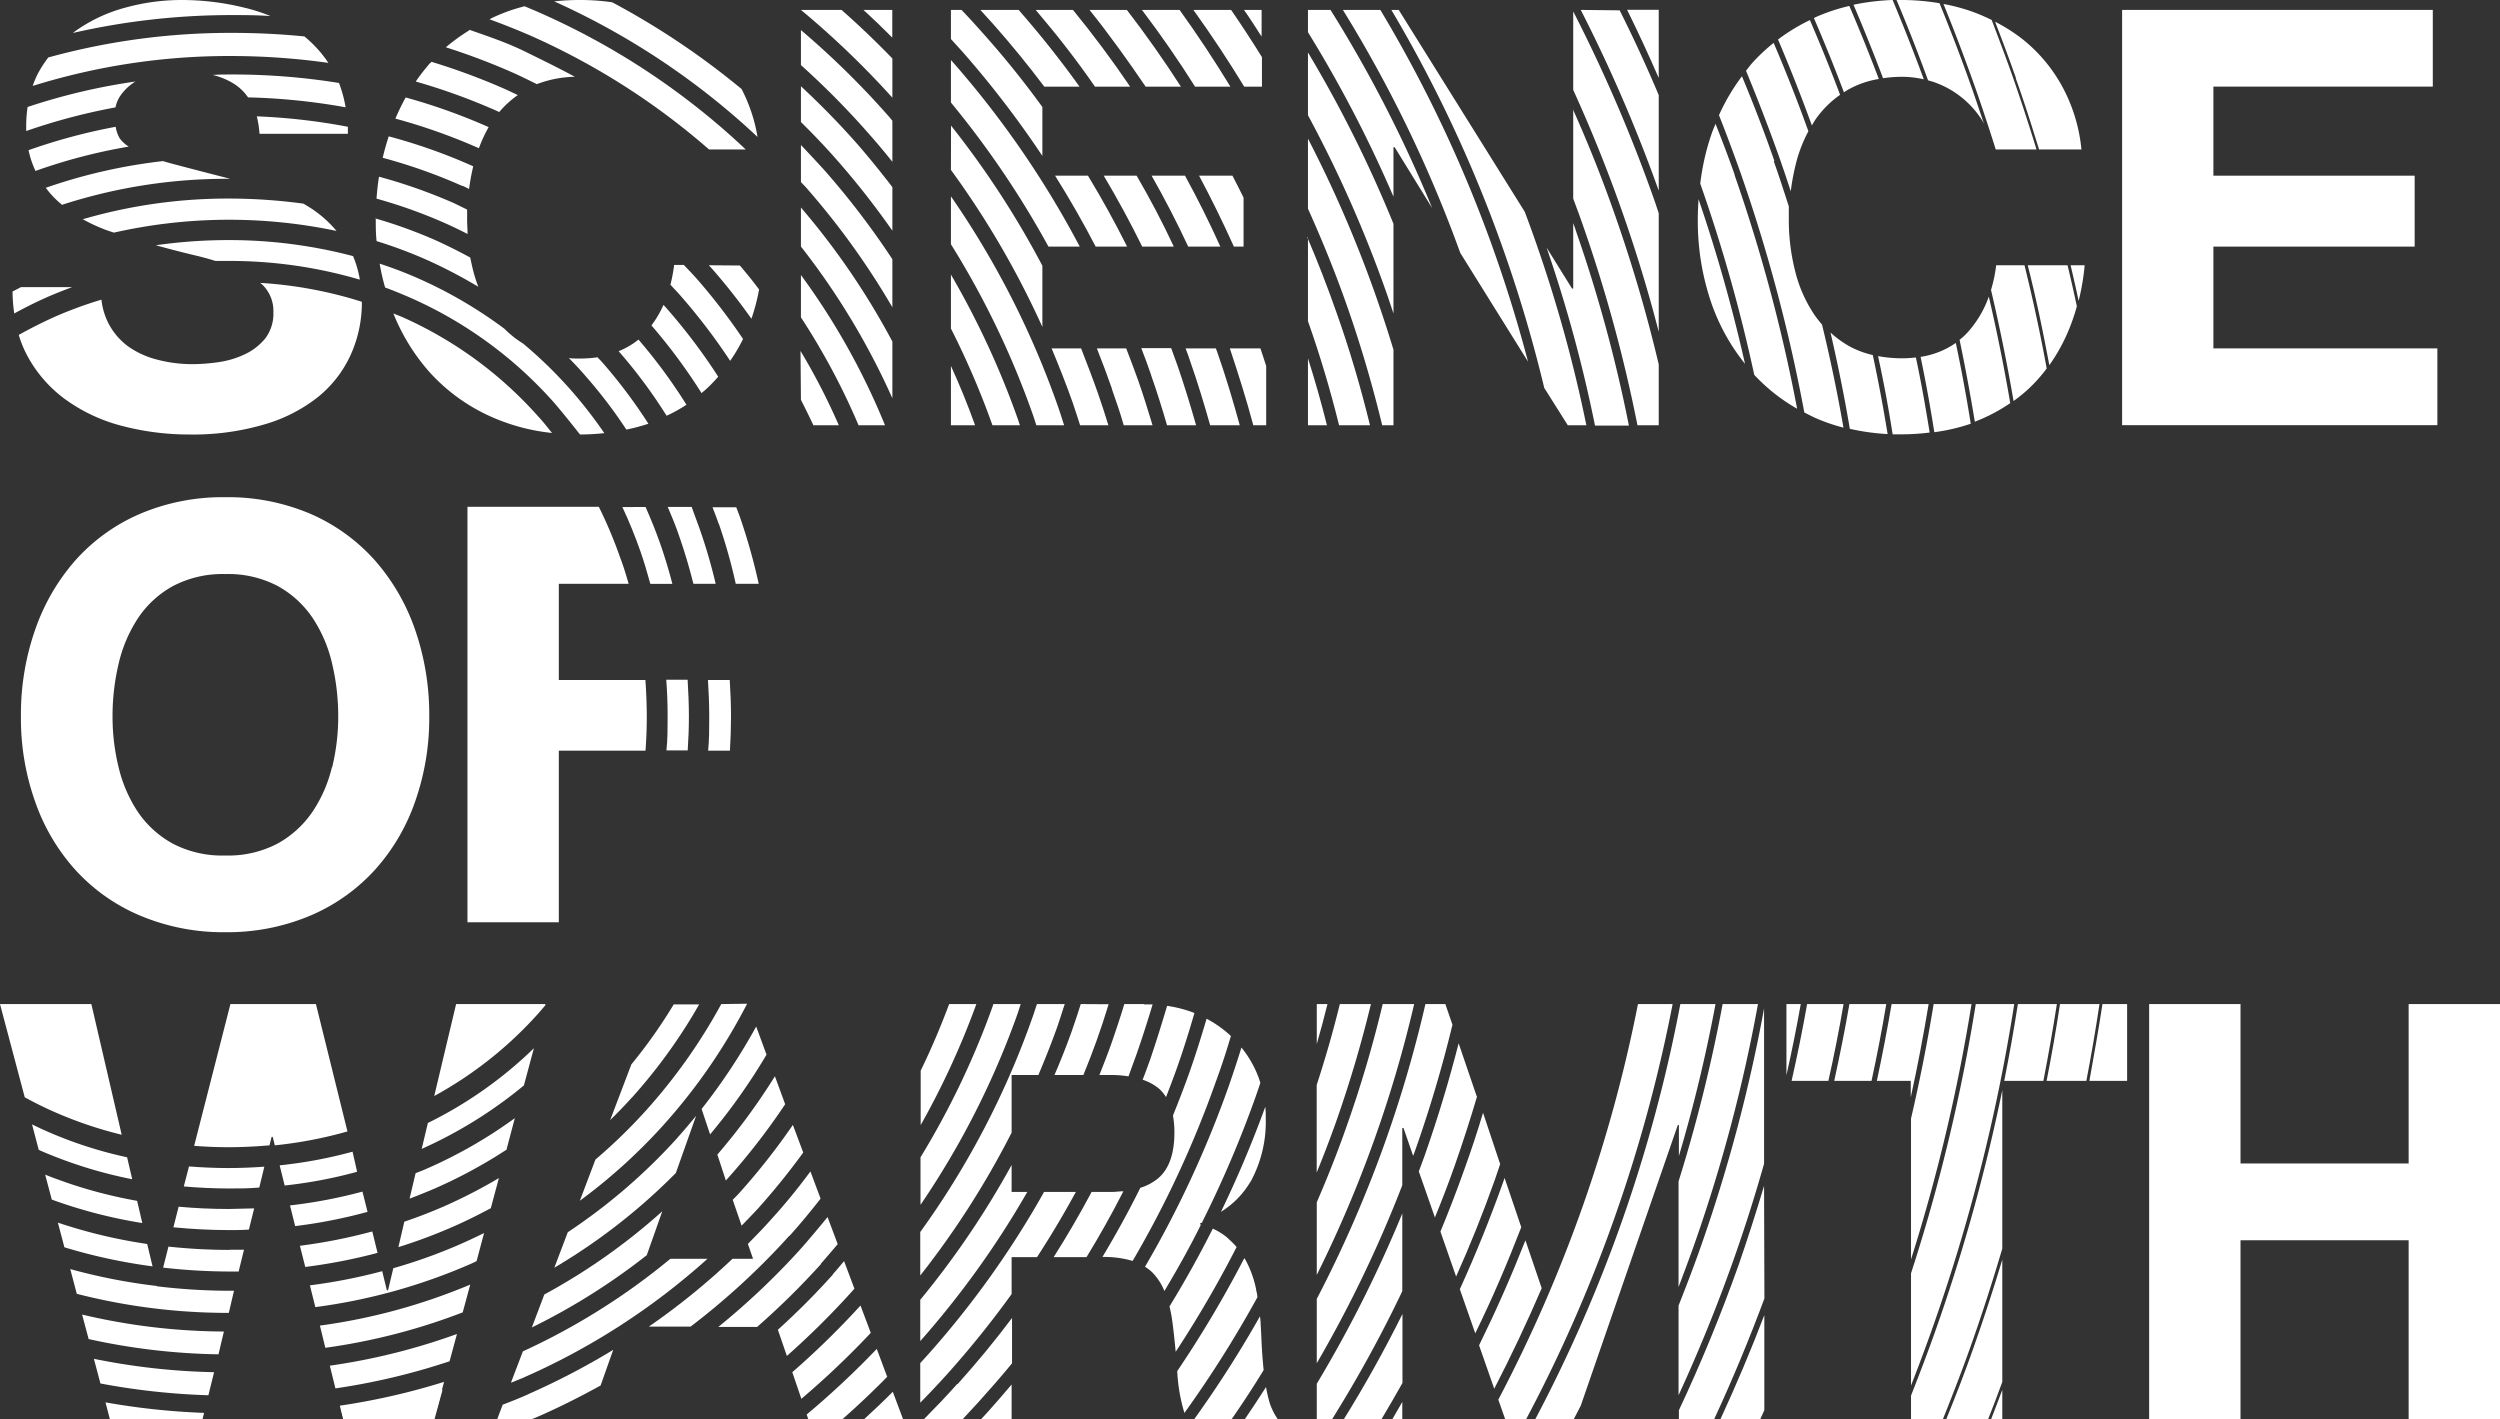 <svg xmlns="http://www.w3.org/2000/svg" viewBox="0 0 295 167.49"><rect x="0" y="0" width="295" height="167.49" fill="#333333" stroke="none"/><defs><style>.cls-1{fill:#fff;}</style></defs><title>logo_sow</title><g id="レイヤー_2" data-name="レイヤー 2"><g id="tx"><path class="cls-1" d="M44.27,66.16a21.86,21.86,0,0,0-7.55-5.49,24.81,24.81,0,0,0-10.15-2,24.88,24.88,0,0,0-10.13,2,21.7,21.7,0,0,0-7.58,5.49,24.51,24.51,0,0,0-4.73,8.2A30.29,30.29,0,0,0,2.47,84.55a29.33,29.33,0,0,0,1.66,10,23.58,23.58,0,0,0,4.73,8.06A21.71,21.71,0,0,0,16.44,108a25.21,25.21,0,0,0,10.13,2,25.14,25.14,0,0,0,10.15-2,21.87,21.87,0,0,0,7.55-5.39A23.58,23.58,0,0,0,49,94.54a29.58,29.58,0,0,0,1.65-10A30.54,30.54,0,0,0,49,74.36a24.51,24.51,0,0,0-4.73-8.2m-5.11,24.4a16.14,16.14,0,0,1-2.3,5.25,12,12,0,0,1-4.12,3.74,12.53,12.53,0,0,1-6.17,1.4,12.57,12.57,0,0,1-6.18-1.4,11.87,11.87,0,0,1-4.12-3.74A16.36,16.36,0,0,1,14,90.56a25,25,0,0,1-.72-6A26.77,26.77,0,0,1,14,78.31a16.55,16.55,0,0,1,2.3-5.39,11.76,11.76,0,0,1,4.12-3.77,12.57,12.57,0,0,1,6.18-1.41,12.53,12.53,0,0,1,6.17,1.41,11.85,11.85,0,0,1,4.12,3.77,16.34,16.34,0,0,1,2.3,5.39,26.77,26.77,0,0,1,.72,6.24,25,25,0,0,1-.72,6"/><path class="cls-1" d="M52.22,164l-.1,0a9.74,9.74,0,0,1-2.48.34,8.31,8.31,0,0,0-1.79.2,9,9,0,0,0-1.67.68,9.37,9.37,0,0,1-2.34.89,10.45,10.45,0,0,1-2.48.08c-.38,0-.76,0-1.13,0l.33,1.33h10.7l.06-.23h0Z"/><path class="cls-1" d="M27.61,152.31h-.45a71.65,71.65,0,0,1-8.48-.51v0h-.14v-.05a67.88,67.88,0,0,1-10.25-2l.77,2.92A71.81,71.81,0,0,0,27,154.92Z"/><path class="cls-1" d="M3.26,12.61a15.83,15.83,0,0,0-.17,2.21c0,.22,0,.43,0,.64a72,72,0,0,1,10.54-2.79,3.75,3.75,0,0,1,.55-1.34A5.86,5.86,0,0,1,16,9.61s0,0,.05,0a72.84,72.84,0,0,0-12.75,3"/><path class="cls-1" d="M84.82,61.8a63.16,63.16,0,0,1,2,7.09h2.71A71.1,71.1,0,0,0,87.31,61l-.43-1.14h-2.8c.25.66.51,1.31.74,2"/><path class="cls-1" d="M30.62,15.79H41.05c0-.29,0-.56,0-.83A72.22,72.22,0,0,0,30.3,13.73a11.27,11.27,0,0,1,.32,2.06"/><path class="cls-1" d="M27.08,147.49a68.29,68.29,0,0,1-7.2-.39l-.63,2.48a70.91,70.91,0,0,0,7.91.46l1,0,.63-2.57c-.58,0-1.14,0-1.72,0"/><path class="cls-1" d="M73,41.44a59.91,59.91,0,0,1,5.66,7.62A18,18,0,0,0,81,47.76a62.62,62.62,0,0,0-5.66-7.69A9,9,0,0,1,73,41.44"/><path class="cls-1" d="M25.05,8.83A8.78,8.78,0,0,1,27.6,9.88a5.82,5.82,0,0,1,1.67,1.61,74.94,74.94,0,0,1,11.51,1.17A14.72,14.72,0,0,0,40,9.79a78.84,78.84,0,0,0-12.69-1c-.76,0-1.51,0-2.26.06"/><path class="cls-1" d="M46.67,14a69.27,69.27,0,0,1,9.84,3.49A16.65,16.65,0,0,1,57.66,15a70.39,70.39,0,0,0-9.79-3.5c-.44.79-.83,1.61-1.2,2.46"/><path class="cls-1" d="M74.56,129.52a62.94,62.94,0,0,0,7.94-11h-3a59.93,59.93,0,0,1-5,7.08L72,132.17c.88-.86,1.73-1.74,2.55-2.65"/><path class="cls-1" d="M57.93,142.51l.94-3.5a59.78,59.78,0,0,1-6.57,3.38c-1.5.65-3,1.23-4.59,1.77l-.7,3a60.74,60.74,0,0,0,6.4-2.39c1.55-.67,3.05-1.43,4.52-2.21"/><path class="cls-1" d="M26.42,157.12a73.81,73.81,0,0,1-16.73-2l.77,2.89a76.33,76.33,0,0,0,15.32,1.8Z"/><path class="cls-1" d="M43.93,145.31A62.89,62.89,0,0,1,35.39,147l.63,2.5a64.63,64.63,0,0,0,8.53-1.66Z"/><path class="cls-1" d="M86.13,88.58c.08-1.33.13-2.68.13-4s-.06-2.91-.15-4.34H83.54c.09,1.43.15,2.88.15,4.34s0,2.7-.13,4Z"/><path class="cls-1" d="M53.63,24a62.78,62.78,0,0,0-8.91-3.15c-.13.85-.23,1.71-.29,2.59a59.22,59.22,0,0,1,8.08,2.89c.9.4,1.79.83,2.66,1.28,0-.57-.05-1.15-.05-1.73,0-.38,0-.76,0-1.15L53.63,24"/><path class="cls-1" d="M63,123.69a48.76,48.76,0,0,1-12.51,8.82l-.73,3.06a52.5,52.5,0,0,0,12.06-7.49Z"/><path class="cls-1" d="M30.59,140.15l.6-2.48c-1.4.1-2.82.16-4.27.16s-3.1-.07-4.62-.19L21.69,140c1.74.15,3.51.24,5.31.24,1.21,0,2.4,0,3.59-.11"/><path class="cls-1" d="M17.37,146.79a60.65,60.65,0,0,1-10.54-2.52l.77,2.91A64.59,64.59,0,0,0,18,149.43Z"/><path class="cls-1" d="M42.77,140.61a58.44,58.44,0,0,1-8.55,1.63l.61,2.44A59.94,59.94,0,0,0,43.37,143Z"/><path class="cls-1" d="M59.75,135.72l1-3.78a55.24,55.24,0,0,1-10.48,6c-.4.18-.82.33-1.23.5l-.71,3c1-.38,2-.78,3-1.21a58.08,58.08,0,0,0,8.38-4.53"/><path class="cls-1" d="M5.33,138.61l.78,2.94a57.76,57.76,0,0,0,10.68,2.77l-.61-2.62a55.3,55.3,0,0,1-10.85-3.09"/><path class="cls-1" d="M29.37,145.09l.62-2.5c-1,0-2,.07-3,.07-2,0-4-.09-5.91-.27l-.62,2.43c2.16.21,4.36.33,6.61.33.77,0,1.53,0,2.29-.06"/><path class="cls-1" d="M41.6,135.9A53.27,53.27,0,0,1,33,137.51l.59,2.38a54.27,54.27,0,0,0,8.55-1.62Z"/><path class="cls-1" d="M94.78,136l-1.22-3.26a79.1,79.1,0,0,1-6.29,8c-.26.29-.54.56-.81.84l1.05,3.05c.64-.67,1.29-1.33,1.91-2A82.46,82.46,0,0,0,94.78,136"/><path class="cls-1" d="M83.48,148.54H79.1a78.75,78.75,0,0,1-17.4,10.92l-1.41,3.7,1.29-.52a81.18,81.18,0,0,0,21.9-14.1"/><path class="cls-1" d="M94.51,37.45a81.22,81.22,0,0,1,6.8,12.73h3.12a82.65,82.65,0,0,0-9.92-17.73Z"/><path class="cls-1" d="M40.1,165.87l.4,1.62h6.17q2.46-.56,4.88-1.25l.85-3.18a80.14,80.14,0,0,1-12.3,2.81"/><path class="cls-1" d="M94.51,29.09A85.57,85.57,0,0,1,105.3,47v-6.7A87.23,87.23,0,0,0,94.51,24.49Z"/><path class="cls-1" d="M93.14,145.86c1.29-1.43,2.51-2.91,3.69-4.42l-1.2-3.21c-1.48,2-3,3.88-4.69,5.72-.88,1-1.78,1.9-2.69,2.83l.61,1.76H86.43a81.89,81.89,0,0,1-9.87,8h4.93a85.52,85.52,0,0,0,11.65-10.72"/><path class="cls-1" d="M56.23,148.84l.89-3.34c-.92.45-1.85.89-2.8,1.31a62.57,62.57,0,0,1-7.91,2.84l-.62,2.6h-.14L45.1,150a65,65,0,0,1-8.53,1.67l.64,2.57a67.68,67.68,0,0,0,18.24-5.06c.27-.11.51-.24.78-.36"/><path class="cls-1" d="M62.39,164.5c-1,.44-2,.85-3.07,1.25l-.66,1.74h4l.92-.37c2.5-1.1,4.93-2.33,7.29-3.63l1.49-4.21a86.19,86.19,0,0,1-10,5.22"/><path class="cls-1" d="M53.92,157.41a74.76,74.76,0,0,1-15,3.74l.66,2.68a78.66,78.66,0,0,0,13.47-3.2Z"/><path class="cls-1" d="M112.21,50.18h2.85c-.86-2.39-1.81-4.74-2.85-7Z"/><path class="cls-1" d="M23.89,167.49l.19-.77a83.92,83.92,0,0,1-11.63-1.24l.52,2Z"/><path class="cls-1" d="M55.37,3.58a22.56,22.56,0,0,0-2.76,2,78.55,78.55,0,0,1,8.08,3.07c.91.41,1.78.85,2.66,1.28a13.17,13.17,0,0,1,4.48-.87c-1.93-1.05-3.89-2-5.92-3s-4.33-1.78-6.54-2.55"/><path class="cls-1" d="M21.42,0a25,25,0,0,0-6.59.89,18.38,18.38,0,0,0-5.9,2.75c-.12.08-.22.17-.33.25A83.83,83.83,0,0,1,27.39,1.78c1.53,0,3,0,4.54.12a20.76,20.76,0,0,0-3.12-1A31,31,0,0,0,21.42,0"/><path class="cls-1" d="M50.9,7.29c0,.07-.12.12-.18.19a22.68,22.68,0,0,0-1.66,2.14,73.12,73.12,0,0,1,9.59,3.48l.26.12a11.38,11.38,0,0,1,2.19-2l-1.26-.6A77.81,77.81,0,0,0,50.9,7.29"/><path class="cls-1" d="M55.49,151.58a69.92,69.92,0,0,1-17.74,4.84l.64,2.62a72.57,72.57,0,0,0,16.21-4.18Z"/><path class="cls-1" d="M11.08,160.34l.77,2.91a82.09,82.09,0,0,0,12.74,1.39l.67-2.72a78.83,78.83,0,0,1-14.18-1.58"/><path class="cls-1" d="M83.64,31.3c.09.11.2.21.29.31,1.69,1.92,3.26,3.91,4.74,6a23.24,23.24,0,0,0,.9-3.45c-.73-1-1.48-1.9-2.26-2.83Z"/><path class="cls-1" d="M94.51,47.18q.76,1.49,1.47,3h3a76.36,76.36,0,0,0-4.52-8.77Z"/><path class="cls-1" d="M89.23,121.13a71,71,0,0,1-6.44,9.73l1,3a71.08,71.08,0,0,0,6.66-9.41Z"/><path class="cls-1" d="M4.19,20.17a65.14,65.14,0,0,1,11-2.87,3.84,3.84,0,0,1-1.08-1,4,4,0,0,1-.46-1.34A68.49,68.49,0,0,0,3.37,17.72a10.85,10.85,0,0,0,.82,2.45"/><path class="cls-1" d="M127.53,118.48c-.35,1.11-.71,2.21-1.1,3.31q-.92,2.56-2,5.06h3.41c.54-1.33,1.06-2.66,1.54-4s1-2.89,1.44-4.35Z"/><path class="cls-1" d="M131.19,45.87c.5,1.42,1,2.86,1.41,4.31H136c-.54-1.8-1.1-3.59-1.72-5.36-.44-1.25-.92-2.48-1.39-3.71h-3.46c.62,1.57,1.22,3.15,1.78,4.76"/><path class="cls-1" d="M135,118.48h-2.33c-.5,1.65-1.05,3.3-1.62,4.92-.42,1.17-.87,2.31-1.32,3.45h1.43a12.73,12.73,0,0,1,2,.16l.93-2.55c.7-2,1.32-3.95,1.92-5.94-.34,0-.68,0-1,0"/><path class="cls-1" d="M123.2,140.65a108.89,108.89,0,0,1-13.92,19.44l-.69.75v4.68q1.59-1.62,3.12-3.31a113.78,113.78,0,0,0,7.66-9.51v-4.36h3q2.44-3.75,4.58-7.69Z"/><path class="cls-1" d="M125.64,118.48h-3.28c-.19.56-.36,1.13-.57,1.69a99.8,99.8,0,0,1-13.2,25.21v5.13a102,102,0,0,0,10.78-16.86v-6.8h3.16c.78-1.86,1.54-3.74,2.22-5.66.31-.9.59-1.8.89-2.71"/><path class="cls-1" d="M64.23,152.75l-1.47,3.89a76.32,76.32,0,0,0,13.56-8.53l1.83-5.18a72.5,72.5,0,0,1-13.92,9.82"/><path class="cls-1" d="M91.44,127a74.63,74.63,0,0,1-6.79,9.24l1,3.06h0a78.54,78.54,0,0,0,7-9Z"/><path class="cls-1" d="M135.83,44.27c.69,1.95,1.3,3.92,1.88,5.91h3.43c-.67-2.35-1.38-4.68-2.18-7-.25-.7-.5-1.4-.76-2.1h-3.53c.4,1,.79,2.1,1.16,3.16"/><path class="cls-1" d="M79.93,134.27A68.18,68.18,0,0,1,67,145.4l-1.59,4.19a70.45,70.45,0,0,0,14.34-11.18l2.39-6.74c-.72.88-1.46,1.75-2.22,2.6"/><path class="cls-1" d="M105.29,4.44V1.17h-3.4q1.74,1.59,3.4,3.27"/><path class="cls-1" d="M57.75,2.27c1.69.62,3.35,1.28,5,2A83.46,83.46,0,0,1,83.67,17.64H88a85.77,85.77,0,0,0-24-16c-.69-.31-1.4-.61-2.1-.9A20.84,20.84,0,0,0,58.31,2c-.19.08-.37.19-.56.28"/><path class="cls-1" d="M65.39.16a87.62,87.62,0,0,1,24,16,19.18,19.18,0,0,0-1.88-5.65A91.18,91.18,0,0,0,72.24.27,26.39,26.39,0,0,0,68.43,0a27.48,27.48,0,0,0-3,.16"/><path class="cls-1" d="M164.18,1.17a159.3,159.3,0,0,1,13.38,28.76,161.46,161.46,0,0,1,4.66,15.84L185,50.18h2.19a164.43,164.43,0,0,0-5.93-21.5c-.43-1.24-.88-2.47-1.34-3.69L165.05,1.17Z"/><path class="cls-1" d="M150.8,167.49a7.19,7.19,0,0,1-1.13-2.5c-.11-.43-.2-.87-.28-1.32-.82,1.28-1.66,2.56-2.52,3.82Z"/><path class="cls-1" d="M170.55,118.48H168.2a147,147,0,0,1-4.74,16.24,146,146,0,0,1-8.08,18.55v7.59a148.29,148.29,0,0,0,10.09-21V133.1h.14l1.14,3.29.18-.47a151.18,151.18,0,0,0,4.46-15Z"/><polygon class="cls-1" points="287.61 41.11 261.18 41.11 261.18 29.1 284.93 29.1 284.93 20.73 261.18 20.73 261.18 10.22 287.07 10.22 287.07 1.17 250.41 1.17 250.41 50.17 287.61 50.17 287.61 41.11"/><path class="cls-1" d="M209.38,19c-1.18-3.4-2.47-6.74-3.83-10a23.8,23.8,0,0,0-2.71,4.59q1.33,3.38,2.55,6.82a192.27,192.27,0,0,1,7.52,28.26c.46.23.91.48,1.4.69a21,21,0,0,0,3.22,1.1Q216.46,44.32,215,38.3a13.06,13.06,0,0,1-.91-1.17,16.15,16.15,0,0,1-2.29-5.25,24.42,24.42,0,0,1-.72-6c0-.52,0-1,0-1.53-.58-1.79-1.15-3.57-1.78-5.34"/><path class="cls-1" d="M147.55,139.48a14.75,14.75,0,0,0,1.81-7.48c0-.47,0-.93-.06-1.39A130.77,130.77,0,0,1,144.07,143a10.43,10.43,0,0,0,3.48-3.55"/><path class="cls-1" d="M9.77,25.87a20.51,20.51,0,0,0,2.59,1.21c.35.13.72.25,1.08.37a61.54,61.54,0,0,1,26.27-.2,14,14,0,0,0-2.91-2.61c-.34-.21-.67-.42-1-.61a65.58,65.58,0,0,0-8.72-.6A61.11,61.11,0,0,0,9.77,25.87"/><path class="cls-1" d="M141.87,144.18a130.43,130.43,0,0,0,6.31-14.81q.28-.8.54-1.59a8.91,8.91,0,0,0-.35-1,12.52,12.52,0,0,0-1.88-3.17c-.49,1.57-1,3.13-1.54,4.67a124.69,124.69,0,0,1-9.84,21.2,5.29,5.29,0,0,1,.87.67,6.86,6.86,0,0,1,1.42,2.19c1.53-2.56,3-5.18,4.32-7.85l-.11,0v-.13l.26-.11"/><path class="cls-1" d="M140.46,42.68c.87,2.47,1.63,5,2.34,7.5h3.49c-.79-2.89-1.65-5.76-2.64-8.59l-.18-.48H139.9c.19.53.39,1,.56,1.57"/><path class="cls-1" d="M148.87,4.32V1.17h-2.08c.71,1,1.4,2.09,2.08,3.15"/><path class="cls-1" d="M147.89,50.18h1.52v-7c-.22-.69-.45-1.38-.68-2.07h-3.61c1,3,1.95,6,2.77,9.07"/><path class="cls-1" d="M75.55,65c.45,1.28.83,2.58,1.19,3.9h2.6q-.61-2.39-1.42-4.7c-.52-1.49-1.11-2.94-1.74-4.37H73.44c.78,1.67,1.49,3.4,2.11,5.17"/><path class="cls-1" d="M55.16,108.83H65.94V88.58H76.17c.1-1.33.15-2.67.15-4s-.06-2.91-.16-4.34H65.94V68.89h8.24c-.29-1-.6-2.07-1-3.09a52,52,0,0,0-2.52-6H55.16Z"/><path class="cls-1" d="M37.28,118.48H27.19l-4.28,16.73c1.32.1,2.65.16,4,.16,1.66,0,3.28-.08,4.89-.22l.25-1h.13l.25,1A49.72,49.72,0,0,0,41,133.51Z"/><path class="cls-1" d="M53.82,118.48l-2.58,10.85a46.2,46.2,0,0,0,12.18-9.63c.32-.35.62-.72.93-1.08l0-.14Z"/><path class="cls-1" d="M78.78,84.55c0,1.36,0,2.7-.14,4h2.51c.09-1.33.14-2.67.14-4s-.06-2.91-.15-4.34H78.62c.11,1.43.16,2.88.16,4.34"/><path class="cls-1" d="M18.39,28.94c1.55.43,3.09.83,4.61,1.19.85.2,1.65.42,2.42.66.5,0,1,0,1.5,0A54.4,54.4,0,0,1,42.46,33a12.18,12.18,0,0,0-.8-2.78A57.45,57.45,0,0,0,27,28.33a60.7,60.7,0,0,0-8.61.61"/><path class="cls-1" d="M61.76,40.56a11.69,11.69,0,0,1-2.23-1.76,52.61,52.61,0,0,0-10-5.87,49.11,49.11,0,0,0-4.73-1.82,25.51,25.51,0,0,0,.64,2.81c1,.38,2,.78,3,1.22a49.16,49.16,0,0,1,17,12.44c1,1.18,2,2.42,3,3.69h0a27,27,0,0,0,2.87-.16,53.51,53.51,0,0,0-4-5.14,51.62,51.62,0,0,0-5.56-5.41"/><path class="cls-1" d="M6.65,131.31a47.51,47.51,0,0,0,7.71,2.59l-3.58-15.42H0l2.92,11c1.21.66,2.44,1.28,3.73,1.83"/><path class="cls-1" d="M1.66,37c1.25-.68,2.53-1.33,3.86-1.92,1-.44,2-.83,3-1.2H2.48l-1,.52a19.45,19.45,0,0,0,.2,2.6"/><path class="cls-1" d="M47.42,37.39l-1-.4a23.71,23.71,0,0,0,4.28,6.94,21.75,21.75,0,0,0,7.59,5.39,23.55,23.55,0,0,0,6.85,1.77c-.52-.64-1-1.27-1.58-1.89A46.94,46.94,0,0,0,47.42,37.39"/><path class="cls-1" d="M31,33.63a4.33,4.33,0,0,1,1.26,3.23,4.82,4.82,0,0,1-.95,3.06A6.87,6.87,0,0,1,28.9,41.8a10.75,10.75,0,0,1-3.09.93,21.53,21.53,0,0,1-3.09.24,16.21,16.21,0,0,1-4.12-.52,10.3,10.3,0,0,1-3.47-1.57,7.91,7.91,0,0,1-2.36-2.78,8.13,8.13,0,0,1-.8-2.74,48.25,48.25,0,0,0-5.46,2q-2.22,1-4.3,2.16a13.94,13.94,0,0,0,.88,2.21,15.39,15.39,0,0,0,4.64,5.41,19.79,19.79,0,0,0,6.72,3.13,31.18,31.18,0,0,0,7.86,1,29.77,29.77,0,0,0,8.82-1.17,18.4,18.4,0,0,0,6.39-3.25,13.68,13.68,0,0,0,3.87-5,14.94,14.94,0,0,0,1.31-6.24s0,0,0,0a49.56,49.56,0,0,0-12-2.23c.11.08.23.18.33.27"/><path class="cls-1" d="M15,136.56a49.19,49.19,0,0,1-9.32-3c-.65-.28-1.28-.58-1.9-.88l.79,3a1.36,1.36,0,0,1,.21.1,53.12,53.12,0,0,0,10.82,3.37Z"/><path class="cls-1" d="M54.56,21.92c.27.11.53.25.79.38a26.68,26.68,0,0,1,.49-2.67v0l-.14-.07a65.87,65.87,0,0,0-9.83-3.47c-.27.82-.51,1.67-.71,2.53a63.2,63.2,0,0,1,9.4,3.33"/><path class="cls-1" d="M94.51,17.11v4.37c.17.19.35.37.52.55A90.23,90.23,0,0,1,105.3,36.26V30.59a94.2,94.2,0,0,0-8-10.48c-.91-1-1.84-2-2.79-3"/><path class="cls-1" d="M82.79,46.38c.17-.16.37-.3.54-.46a19.71,19.71,0,0,0,1.42-1.47,68.08,68.08,0,0,0-6.19-8.18c-.08-.1-.18-.19-.27-.29a12.31,12.31,0,0,1-1.42,2.42,65.91,65.91,0,0,1,5.92,8"/><path class="cls-1" d="M44.34,25.84v0c0,.89,0,1.76.1,2.61a54.26,54.26,0,0,1,6,2.25,57.92,57.92,0,0,1,6,3.14,17.13,17.13,0,0,1-.63-2c-.12-.48-.23-1-.32-1.45-1.29-.7-2.6-1.36-4-2a56.48,56.48,0,0,0-7.22-2.62"/><path class="cls-1" d="M85.11,118.48A65.57,65.57,0,0,1,76.26,131a63.66,63.66,0,0,1-6,5.83l-1.84,4.86a65.93,65.93,0,0,0,9.88-8.95,67.55,67.55,0,0,0,9.86-14.3Z"/><path class="cls-1" d="M5.7,6.78a15.4,15.4,0,0,0-1,1.49,10.17,10.17,0,0,0-.84,1.87A77.76,77.76,0,0,1,27.31,6.61a82.71,82.71,0,0,1,11.44.81A14.24,14.24,0,0,0,35.92,4.3q-4.2-.42-8.53-.42A80.87,80.87,0,0,0,5.7,6.78"/><path class="cls-1" d="M67.1,42.22c.69.7,1.37,1.42,2,2.16a56.77,56.77,0,0,1,4.81,6.31A21.81,21.81,0,0,0,76.51,50a60.57,60.57,0,0,0-5.44-7.24c-.18-.2-.38-.4-.57-.6a15.12,15.12,0,0,1-2.06.15c-.47,0-.9,0-1.34-.06"/><path class="cls-1" d="M79.12,33.61c.37.4.75.79,1.11,1.2a70.86,70.86,0,0,1,5.93,7.77A20,20,0,0,0,87.68,40,71.41,71.41,0,0,0,82.31,33c-.53-.6-1.07-1.16-1.62-1.74H79.55a19.74,19.74,0,0,1-.43,2.31"/><path class="cls-1" d="M7.31,24.17A62.89,62.89,0,0,1,27.08,21.1h.09c-2.61-.67-4.78-1.23-6.47-1.68-.52-.13-1-.27-1.47-.41A63.9,63.9,0,0,0,5.4,22.16a11.37,11.37,0,0,0,1.91,2"/><path class="cls-1" d="M80.19,63.4q.93,2.68,1.63,5.49h2.63a63.49,63.49,0,0,0-1.83-6.31c-.33-.94-.68-1.85-1-2.76H78.79c.5,1.17,1,2.36,1.4,3.58"/><path class="cls-1" d="M96.85,149.13c.68-.76,1.33-1.54,2-2.32l-1.2-3.2q-1.47,1.81-3,3.57a86.86,86.86,0,0,1-9.89,9.4h4.58a91.6,91.6,0,0,0,7.56-7.45"/><path class="cls-1" d="M204.69,20.61c-.71-2-1.48-4.05-2.26-6-.14.37-.31.74-.44,1.12a28.08,28.08,0,0,0-1.36,5.94l.12.34A186.28,186.28,0,0,1,207,44.23a21.25,21.25,0,0,0,5.06,4,191.68,191.68,0,0,0-7.39-27.6"/><path class="cls-1" d="M208.16,137.31V119a185.68,185.68,0,0,1-7.66,28.65c-.77,2.16-1.59,4.29-2.43,6.41v10.58q3.51-7.63,6.36-15.62,2.06-5.79,3.73-11.7"/><path class="cls-1" d="M207.44,118.48h-4.17a181.59,181.59,0,0,1-5.2,20.92v12.47q.85-2.24,1.67-4.5a185.33,185.33,0,0,0,7.7-28.89"/><path class="cls-1" d="M208.16,139.93q-1.4,4.69-3,9.33-3.12,8.79-7.05,17.15v1.08h4.15q3.24-7,5.94-14.27Z"/><path class="cls-1" d="M200.34,25.87a29.84,29.84,0,0,0,1.64,10,24,24,0,0,0,3.93,7.06,186.57,186.57,0,0,0-5.48-19.42c-.05.78-.09,1.57-.09,2.36"/><path class="cls-1" d="M195.73,9.16v-8H192q1.95,3.95,3.71,8"/><path class="cls-1" d="M206.72,7.48c-.24.28-.46.58-.69.87q2.13,5.15,4,10.42c.44,1.27.87,2.53,1.28,3.81a26.39,26.39,0,0,1,.53-2.95,16.63,16.63,0,0,1,1.55-4.14q-1.9-5.29-4.1-10.43a21.83,21.83,0,0,0-2.57,2.42"/><path class="cls-1" d="M221,41.9a11,11,0,0,1-2.7-1A11.89,11.89,0,0,1,216,39.24c.87,3.76,1.64,7.55,2.28,11.36a26.48,26.48,0,0,0,4.46.62c-.51-3.12-1.09-6.24-1.75-9.32"/><path class="cls-1" d="M213.24,118.48c-.53,3-1.14,6-1.83,9.06h4.34c.67-3,1.27-6,1.79-9.06Z"/><path class="cls-1" d="M210.8,118.48v8.4q.94-4.18,1.69-8.4Z"/><path class="cls-1" d="M203,167.49h4.7c.17-.36.33-.73.49-1.09V155.18c-1.59,4.18-3.33,8.28-5.19,12.31"/><path class="cls-1" d="M185.91,27.07l-.27-.74v7.72h-.14l-3-4.83a164.73,164.73,0,0,1,5.71,21h4a170.44,170.44,0,0,0-6.3-23.11"/><path class="cls-1" d="M186.53,1.17a179.68,179.68,0,0,1,9.2,21.33V11.22q-2.16-5.12-4.61-10Z"/><path class="cls-1" d="M180,146.36q-2.49,6.33-5.47,12.39l1.79,5.12q3-5.81,5.6-11.86Z"/><path class="cls-1" d="M177.54,139c-.07.18-.13.36-.19.55q-2.29,6.42-5.09,12.58l1.82,5.2c2-4.08,3.79-8.26,5.43-12.52Z"/><path class="cls-1" d="M165.47,165.43c-.4.69-.79,1.38-1.19,2.06h1.19Z"/><path class="cls-1" d="M218.23,118.48c-.52,3-1.12,6-1.79,9.06h4.4c.65-3,1.23-6,1.74-9.06Z"/><path class="cls-1" d="M185.64,1.32v9.29q3.23,7.09,5.84,14.54,2.42,6.9,4.25,14v-14c-.15-.42-.28-.85-.43-1.28a179.32,179.32,0,0,0-9.66-22.52"/><path class="cls-1" d="M202.39,118.48h-4.11a175.24,175.24,0,0,1-7,25.93,173.68,173.68,0,0,1-10.13,23.08h4.54l.84-1.62,11.45-33.11h.13v3.65a177.22,177.22,0,0,0,4.32-17.93"/><path class="cls-1" d="M197.34,118.48h-4.06a171.61,171.61,0,0,1-16.48,46.68l.82,2.33h2.45a173.5,173.5,0,0,0,10.3-23.39,176.4,176.4,0,0,0,7-25.62"/><path class="cls-1" d="M185.64,12.87V23.44c.41,1.1.82,2.19,1.2,3.3a173.81,173.81,0,0,1,6.38,23.44h2.51V43a173.88,173.88,0,0,0-5.13-17.53q-2.23-6.4-5-12.58"/><path class="cls-1" d="M177,137.31l-2-6q-1,3.34-2.19,6.63-1.33,3.75-2.84,7.39l1.85,5.3q2.51-5.59,4.58-11.44c.21-.63.43-1.26.64-1.88"/><path class="cls-1" d="M236.27,148.64q-1.56,5.19-3.37,10.32c-1,2.87-2.11,5.71-3.25,8.53h4.94q.87-2.19,1.68-4.42Z"/><path class="cls-1" d="M235,2.35a20.94,20.94,0,0,0-2.88-1.18,22.32,22.32,0,0,0-2.79-.7q2.07,5.1,3.91,10.33,1.18,3.4,2.26,6.84h4.81c-.86-2.79-1.76-5.57-2.72-8.33-.82-2.34-1.7-4.66-2.59-7"/><path class="cls-1" d="M239.27,31.3c1,3.9,1.81,7.84,2.55,11.79a20.63,20.63,0,0,0,2-3.48,23,23,0,0,0,1.25-3.47c-.35-1.62-.71-3.23-1.1-4.84Z"/><path class="cls-1" d="M238.11,118.48q-.71,4.55-1.61,9.06h4.62q.88-4.52,1.59-9.06Z"/><path class="cls-1" d="M236.27,147.33V128.64a214.35,214.35,0,0,1-8,28.7c-.88,2.47-1.81,4.91-2.77,7.34v2.81h3.75c1.15-2.86,2.26-5.74,3.3-8.66,1.35-3.81,2.58-7.64,3.72-11.5"/><path class="cls-1" d="M243.08,118.48q-.69,4.55-1.58,9.06h4.69c.58-3,1.09-6,1.55-9.06Z"/><path class="cls-1" d="M246.51,127.54H251v-9.06h-2.91c-.45,3-1,6-1.54,9.06"/><polygon class="cls-1" points="284.22 118.48 284.22 137.29 264.38 137.29 264.38 118.48 253.6 118.48 253.6 167.49 264.38 167.49 264.38 146.35 284.22 146.35 284.22 167.49 295 167.49 295 118.48 284.22 118.48"/><path class="cls-1" d="M245.28,35.5a27.46,27.46,0,0,0,.71-4.2h-1.66c.33,1.39.65,2.79.95,4.2"/><path class="cls-1" d="M237.85,9.21c1,2.79,1.89,5.61,2.76,8.43h5a19.45,19.45,0,0,0-2.33-7.55,18.42,18.42,0,0,0-4.7-5.53,20.69,20.69,0,0,0-3.16-2c.85,2.21,1.68,4.42,2.47,6.67"/><path class="cls-1" d="M226.07,42.18a14.16,14.16,0,0,1-1.64.1,15.63,15.63,0,0,1-2.82-.26q1,4.59,1.72,9.23l1.1,0a26.69,26.69,0,0,0,3.27-.21c-.48-3-1-5.93-1.63-8.88"/><path class="cls-1" d="M234.93,167.49h1.34V164c-.44,1.18-.88,2.35-1.34,3.52"/><path class="cls-1" d="M112,118.48c-1,2.68-2.12,5.31-3.36,7.86v6.42a95.43,95.43,0,0,0,6.57-14.28Z"/><path class="cls-1" d="M228.85.38A26.53,26.53,0,0,0,224.43,0h-.64c1.32,3.12,2.55,6.28,3.72,9.48.25.07.49.13.73.22a11,11,0,0,1,5.67,4.53l.19.35c-.41-1.22-.82-2.44-1.24-3.66-1.24-3.56-2.59-7.08-4-10.55"/><path class="cls-1" d="M228.17,118.48q-1.11,6.81-2.67,13.51v16.62a210.12,210.12,0,0,0,7.14-30.13Z"/><path class="cls-1" d="M227.61,118.48h-4.4c-.51,3-1.09,6-1.74,9.06h4v1.94c.8-3.64,1.5-7.32,2.11-11"/><path class="cls-1" d="M209.8,4.65q2.13,5,4,10.15l.33-.56a11.68,11.68,0,0,1,3-3.05c-1.12-3-2.31-5.91-3.56-8.82a22.3,22.3,0,0,0-3.75,2.28"/><path class="cls-1" d="M230.79,40.46a9.74,9.74,0,0,1-4.16,1.65q.92,4.43,1.62,8.89a22.52,22.52,0,0,0,4.3-1c-.51-3.19-1.09-6.35-1.76-9.5"/><path class="cls-1" d="M238.89,31.3h-3.34a17,17,0,0,1-.61,2.91q1.53,6.51,2.66,13.11a17.65,17.65,0,0,0,1.73-1.4,18.09,18.09,0,0,0,2.18-2.44q-1.12-6.13-2.62-12.18"/><path class="cls-1" d="M234.68,35a12.51,12.51,0,0,1-2.52,4.24,7.52,7.52,0,0,1-.93.86q1,4.8,1.8,9.66a20.48,20.48,0,0,0,4.18-2.19q-1.08-6.33-2.53-12.57"/><path class="cls-1" d="M237.68,118.48h-4.54a210.23,210.23,0,0,1-7.64,31.77V163.5q1.22-3.13,2.36-6.31a214.32,214.32,0,0,0,9.82-38.71"/><path class="cls-1" d="M218.72.58q1.83,4.28,3.48,8.65a15.77,15.77,0,0,1,2.23-.17,11.67,11.67,0,0,1,2.58.3Q225.27,4.64,223.33,0a27,27,0,0,0-4.61.56"/><path class="cls-1" d="M214.3,2l-.26.13c1.25,2.89,2.43,5.8,3.54,8.76.23-.14.44-.29.68-.41a10.91,10.91,0,0,1,3.44-1.16q-1.65-4.36-3.48-8.62A22.25,22.25,0,0,0,214.3,2"/><path class="cls-1" d="M124.5,20.73q2.56,4.08,4.79,8.37H133q-2.15-4.29-4.62-8.37Z"/><path class="cls-1" d="M113.49,1.17h-1.28V4.61l1.33,1.46A116.06,116.06,0,0,1,123,18.4V12.63q-3.27-4.52-7-8.69c-.83-.94-1.68-1.87-2.54-2.77"/><path class="cls-1" d="M112.21,7.1v5a109.18,109.18,0,0,1,11.51,17h3.69A112.16,112.16,0,0,0,112.29,7.17l-.08-.07"/><path class="cls-1" d="M112.21,20.05A104.2,104.2,0,0,1,123,38.58V31.36a106.22,106.22,0,0,0-10.78-16.54Z"/><path class="cls-1" d="M119.37,140.65v-3.18a103.21,103.21,0,0,1-10.78,15.91v4.87a106.91,106.91,0,0,0,12.63-17.6Z"/><path class="cls-1" d="M101.94,167.49h4.63l-1.22-3.26c-1.11,1.12-2.26,2.2-3.41,3.26"/><path class="cls-1" d="M140.91,119.52a14.79,14.79,0,0,0-3.19-.83c-.63,2.12-1.29,4.24-2,6.33-.29.8-.58,1.6-.89,2.39a5.86,5.86,0,0,1,1.93,1.05,4.3,4.3,0,0,1,.83,1c.43-1.11.85-2.21,1.25-3.33.77-2.17,1.46-4.37,2.1-6.58"/><path class="cls-1" d="M130.24,20.73q2.43,4.08,4.54,8.37h3.73q-2-4.28-4.39-8.37Z"/><path class="cls-1" d="M119.37,167.49v-4.12c-.91,1.07-1.82,2.14-2.76,3.18-.28.32-.58.63-.87.94Z"/><path class="cls-1" d="M112.94,163.32c-1.27,1.43-2.6,2.82-3.94,4.17h4.57c.62-.66,1.24-1.33,1.85-2,1.36-1.51,2.67-3,4-4.62v-5.35q-3,4-6.43,7.81"/><path class="cls-1" d="M131.17,140.65h-2.36q-2.09,3.93-4.48,7.69h3.88c1.55-2.53,3-5.12,4.35-7.77-.44,0-.89.08-1.39.08"/><path class="cls-1" d="M120.41,118.48H117.2s0,0,0,.08a96.47,96.47,0,0,1-8.58,18v5.61a98.66,98.66,0,0,0,11.47-22.6c.12-.35.23-.72.35-1.07"/><path class="cls-1" d="M102.75,157.28l-1.21-3.23a97.94,97.94,0,0,1-8.05,7.87l1.07,3.14a100.11,100.11,0,0,0,8.19-7.78"/><path class="cls-1" d="M98.27,150.41a88.32,88.32,0,0,1-6.48,6.5L92.85,160a95.8,95.8,0,0,0,7.71-7.64l.26-.3-1.22-3.25c-.44.52-.87,1.05-1.33,1.56"/><path class="cls-1" d="M115.68,1.17c.52.56,1,1.13,1.55,1.71q3.15,3.56,6,7.35h4.16q-3.37-4.7-7.19-9.06Z"/><path class="cls-1" d="M112.21,32.35v6.42a97.22,97.22,0,0,1,4.9,11.41h3.24c-.06-.18-.12-.35-.17-.52a100.42,100.42,0,0,0-8-17.31"/><path class="cls-1" d="M94.51,10.18V14.4c1.45,1.43,2.86,2.9,4.22,4.45a96.34,96.34,0,0,1,6.57,8.37V22.08c-1.37-1.78-2.77-3.52-4.25-5.21-2.08-2.35-4.26-4.57-6.54-6.69"/><path class="cls-1" d="M104.68,162.44l-1.22-3.27a102.36,102.36,0,0,1-8.27,7.74l.19.58h4c1.83-1.62,3.62-3.3,5.33-5.05"/><path class="cls-1" d="M112.21,23.17v5.65a101.89,101.89,0,0,1,9.71,20.23c.13.37.24.75.37,1.13h3.28c-.24-.71-.45-1.43-.7-2.13a103.58,103.58,0,0,0-12.66-24.88"/><path class="cls-1" d="M127.54,41.11h-3.45c.87,2.09,1.71,4.19,2.47,6.35.31.89.6,1.81.89,2.72h3.34c-.39-1.26-.79-2.51-1.22-3.74-.63-1.8-1.32-3.57-2-5.33"/><path class="cls-1" d="M99.3,1.17H94.51v0A103,103,0,0,1,105.3,11.53V6.9c-1.94-2-3.93-3.91-6-5.73"/><path class="cls-1" d="M94.51,3.55V7.68a96.1,96.1,0,0,1,7.92,8c1,1.12,1.94,2.25,2.87,3.41V14.24c-.18-.2-.33-.41-.51-.6A99.86,99.86,0,0,0,94.51,3.55"/><path class="cls-1" d="M122.21,1.17c2.49,2.92,4.84,5.93,7,9.06h4.15q-3.17-4.68-6.75-9.06Z"/><path class="cls-1" d="M166.87,118.48h-3.71a141.54,141.54,0,0,1-4.33,14.62c-1.05,3-2.21,5.9-3.45,8.77v8.57a145.35,145.35,0,0,0,6.86-16.16,145,145,0,0,0,4.63-15.8"/><path class="cls-1" d="M148.74,155.89l-.06-.57a133.45,133.45,0,0,1-7.78,12.17h4.41q2-2.87,3.8-5.82c-.1-1-.18-2-.23-3s-.09-2-.14-2.75"/><path class="cls-1" d="M140.82,1.17q3.17,4.41,6,9.06h2.09V6.74c-1.17-1.89-2.39-3.75-3.64-5.57Z"/><path class="cls-1" d="M154.34,16.36v8.27c1.72,3.81,3.29,7.69,4.68,11.67,1.59,4.55,2.94,9.18,4.08,13.88h1.33V41.27c-.62-2.05-1.29-4.1-2-6.13a145.16,145.16,0,0,0-8.09-18.78"/><path class="cls-1" d="M154.34,13.6a146.19,146.19,0,0,1,9.32,21.11c.26.76.52,1.53.77,2.29V26.41A148.32,148.32,0,0,0,154.34,6.19Z"/><path class="cls-1" d="M154.34,1.17V3.8a149.29,149.29,0,0,1,10.09,19.41V17.37h.14L169,24.56a154.18,154.18,0,0,0-12-23.39Z"/><path class="cls-1" d="M162.88,1.17h-4.42a153.85,153.85,0,0,1,13.85,28.67l8,12.84q-1.65-6.27-3.79-12.39A157.65,157.65,0,0,0,162.88,1.17"/><path class="cls-1" d="M174.26,129.39l-2.14-6.28q-1.71,6.69-4,13.22c-.22.63-.46,1.26-.7,1.9l1.9,5.43c.82-2,1.59-4,2.33-6.1.95-2.7,1.83-5.43,2.64-8.17"/><path class="cls-1" d="M165.47,143.19a150.27,150.27,0,0,1-10.09,20.09v4.21h1.79a151.79,151.79,0,0,0,8.3-15.13Z"/><path class="cls-1" d="M161.77,118.48H158.1q-1.18,4.81-2.73,9.54v10.34c.77-1.88,1.5-3.79,2.19-5.71a143,143,0,0,0,4.21-14.17"/><path class="cls-1" d="M148.23,152.18a12.46,12.46,0,0,0-1.2-3.4,3.45,3.45,0,0,0-.2-.32,133,133,0,0,1-7.91,13.32c0,.05,0,.1,0,.15a20.34,20.34,0,0,0,.84,4.8,133.3,133.3,0,0,0,8.61-13.65c0-.3-.09-.6-.15-.9"/><path class="cls-1" d="M154.34,50.18h2.24q-1-4-2.24-7.9Z"/><path class="cls-1" d="M145.6,29.1h1.14V23.32c-.43-.87-.86-1.73-1.31-2.59h-3.94c1.46,2.73,2.83,5.53,4.11,8.37"/><path class="cls-1" d="M145.29,122.29a13.26,13.26,0,0,0-2.91-2.08c-.64,2.15-1.31,4.31-2.06,6.42-.6,1.69-1.25,3.37-1.91,5a11.22,11.22,0,0,1,.17,2c0,2.47-.61,4.25-1.85,5.35a6,6,0,0,1-2.17,1.18c-1.38,2.78-2.88,5.5-4.47,8.16h0a11.91,11.91,0,0,1,3.56.47,122.86,122.86,0,0,0,9.79-21.07q1-2.71,1.8-5.45"/><path class="cls-1" d="M158.54,167.49H163c.85-1.42,1.68-2.86,2.49-4.3v-8.14q-3.18,6.4-6.93,12.44"/><path class="cls-1" d="M135.89,20.73q2.33,4.1,4.32,8.37H144q-1.93-4.28-4.17-8.37Z"/><path class="cls-1" d="M128.56,1.17c2.35,2.92,4.55,6,6.63,9.06h4.16q-3-4.67-6.38-9.06Z"/><path class="cls-1" d="M134.75,1.17q3.33,4.39,6.27,9.06h4.17q-2.83-4.65-6-9.06Z"/><path class="cls-1" d="M154.34,28v9.78s0,.08,0,.12q2.12,6,3.67,12.28h3.65c-1.11-4.54-2.42-9-4-13.43q-1.56-4.45-3.4-8.75"/><path class="cls-1" d="M144.9,146.11a7.36,7.36,0,0,0-1.79-1.13c-1.58,3.14-3.28,6.19-5.11,9.18a16,16,0,0,1,.31,1.59c.17,1.22.3,2.48.42,3.76a132.16,132.16,0,0,0,7.19-12.36,9.1,9.1,0,0,0-1-1"/><path class="cls-1" d="M155.38,118.48v4.72c.45-1.56.87-3.14,1.26-4.72Z"/></g></g></svg>